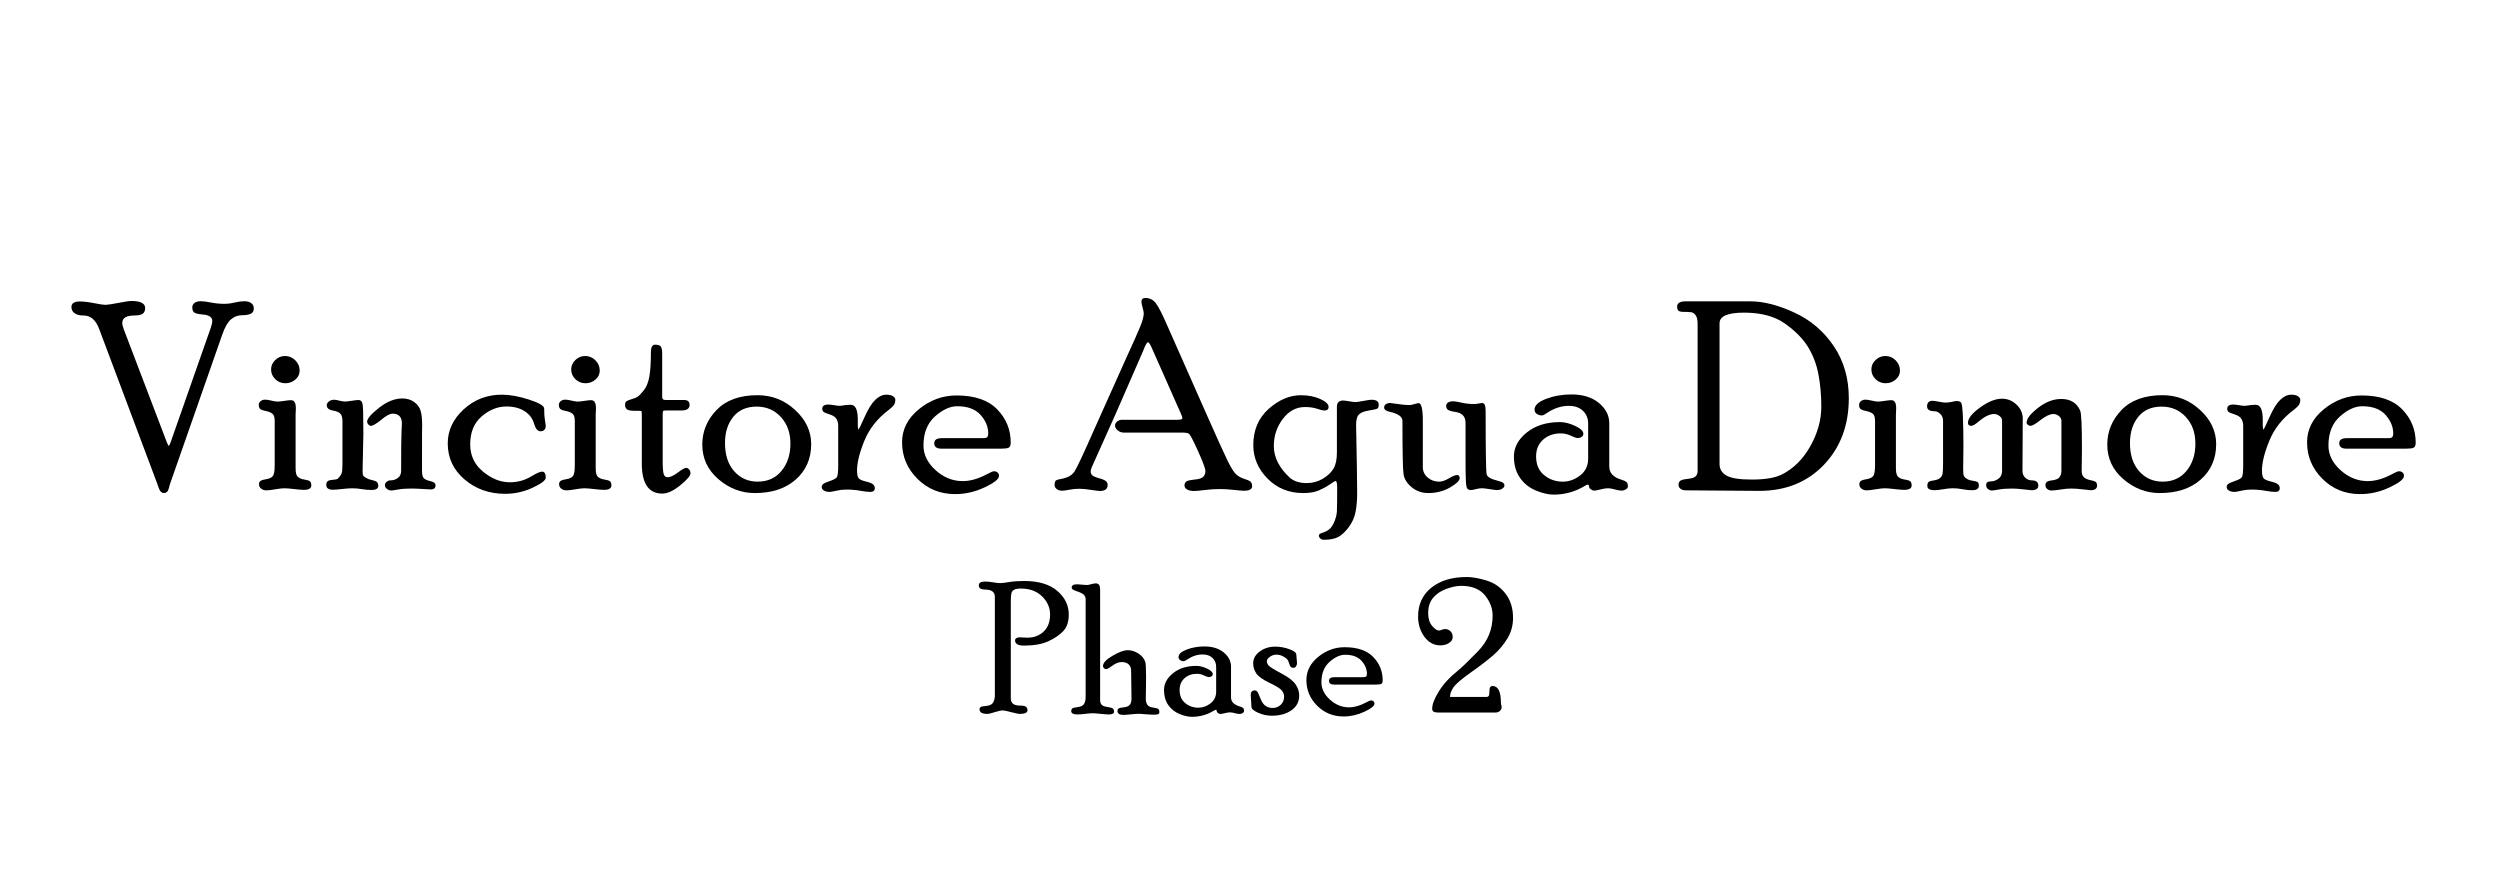 <?xml version="1.0" encoding="utf-8"?>
<!-- Generator: Adobe Illustrator 16.0.0, SVG Export Plug-In . SVG Version: 6.00 Build 0)  -->
<!DOCTYPE svg PUBLIC "-//W3C//DTD SVG 1.1//EN" "http://www.w3.org/Graphics/SVG/1.1/DTD/svg11.dtd">
<svg version="1.1" id="Layer_1" xmlns="http://www.w3.org/2000/svg" xmlns:xlink="http://www.w3.org/1999/xlink" x="0px" y="0px"
	 width="200px" height="70px" viewBox="0 0 200 70" enable-background="new 0 0 200 70" xml:space="preserve">
<g>
	<path d="M16.857,26.237c0.083-0.242,0.125-0.429,0.125-0.561c0-0.311-0.27-0.484-0.81-0.519c-0.291-0.027-0.495-0.075-0.612-0.144
		c-0.118-0.068-0.177-0.212-0.177-0.432c0-0.13,0.057-0.244,0.171-0.34c0.113-0.096,0.285-0.143,0.513-0.143
		c0.193,0,0.464,0.034,0.813,0.104c0.348,0.069,0.706,0.104,1.072,0.104c0.256,0,0.531-0.034,0.824-0.104
		c0.294-0.069,0.551-0.104,0.772-0.104c0.242,0,0.429,0.053,0.56,0.159c0.131,0.106,0.197,0.241,0.197,0.406
		c0,0.226-0.088,0.375-0.265,0.447c-0.176,0.072-0.399,0.108-0.669,0.108c-0.333,0-0.629,0.109-0.888,0.327
		c-0.26,0.218-0.493,0.625-0.701,1.219l-4.195,11.995c-0.014,0.04-0.039,0.139-0.077,0.29c-0.038,0.151-0.09,0.256-0.159,0.312
		c-0.068,0.056-0.151,0.083-0.247,0.083c-0.083,0-0.159-0.035-0.231-0.104c-0.072-0.069-0.135-0.185-0.19-0.348
		c-0.055-0.162-0.089-0.26-0.103-0.295L7.927,26.299c-0.27-0.706-0.682-1.059-1.236-1.059c-0.318,0-0.561-0.062-0.727-0.185
		c-0.167-0.123-0.25-0.288-0.25-0.494c0-0.295,0.226-0.443,0.676-0.443c0.313,0,0.693,0.045,1.144,0.135
		c0.451,0.091,0.752,0.135,0.905,0.135c0.146,0,0.491-0.052,1.035-0.156c0.544-0.104,0.879-0.156,1.004-0.156
		c0.756,0,1.134,0.189,1.134,0.566c0,0.213-0.066,0.366-0.198,0.458c-0.131,0.093-0.35,0.139-0.654,0.139
		c-0.651,0-0.977,0.198-0.977,0.592c0,0.146,0.042,0.322,0.125,0.53l3.463,9.088l0.134,0.239l0.114-0.218L16.857,26.237z"/>
	<path d="M23.649,37.493c0,0.339,0.063,0.561,0.187,0.664c0.125,0.105,0.291,0.172,0.498,0.203s0.355,0.076,0.441,0.131
		c0.086,0.056,0.13,0.172,0.13,0.348c0,0.23-0.201,0.348-0.604,0.348c-0.173,0-0.434-0.021-0.781-0.063
		c-0.347-0.04-0.604-0.062-0.77-0.062c-0.167,0-0.41,0.027-0.729,0.082c-0.32,0.057-0.559,0.084-0.719,0.084
		s-0.296-0.046-0.412-0.137c-0.114-0.092-0.171-0.211-0.171-0.357c0-0.092,0.031-0.17,0.093-0.236
		c0.063-0.066,0.222-0.121,0.478-0.162c0.256-0.042,0.435-0.125,0.535-0.25c0.101-0.123,0.151-0.424,0.151-0.902v-3.502
		c0-0.297-0.063-0.494-0.187-0.59s-0.308-0.17-0.551-0.219c-0.242-0.047-0.393-0.11-0.451-0.187
		c-0.059-0.078-0.088-0.173-0.088-0.285c0-0.125,0.05-0.229,0.151-0.31c0.101-0.08,0.221-0.121,0.359-0.121
		c0.119,0,0.287,0.027,0.505,0.078c0.219,0.052,0.381,0.078,0.485,0.078c0.118,0,0.298-0.019,0.542-0.057
		c0.243-0.039,0.424-0.057,0.542-0.057c0.257,0,0.385,0.214,0.385,0.644c0,0.069-0.003,0.162-0.01,0.276
		c-0.007,0.114-0.01,0.191-0.01,0.234V37.493z M22.803,28.48c0.317,0,0.591,0.115,0.822,0.345c0.23,0.231,0.346,0.504,0.346,0.822
		c0,0.282-0.113,0.521-0.341,0.718c-0.228,0.196-0.496,0.295-0.807,0.295c-0.31,0-0.577-0.109-0.801-0.326
		c-0.224-0.218-0.335-0.477-0.335-0.781c0-0.289,0.111-0.541,0.335-0.754S22.506,28.48,22.803,28.48z"/>
	<path d="M27.397,33.69c0-0.255-0.05-0.447-0.15-0.575c-0.101-0.128-0.31-0.22-0.628-0.275c-0.319-0.055-0.479-0.198-0.479-0.43
		c0-0.098,0.056-0.195,0.167-0.289c0.111-0.095,0.257-0.142,0.438-0.142c0.076,0,0.21,0.024,0.401,0.073
		c0.191,0.048,0.35,0.072,0.475,0.072c0.076,0,0.251-0.021,0.526-0.063C28.422,32.02,28.594,32,28.663,32
		c0.139,0,0.236,0.057,0.292,0.17c0.056,0.114,0.087,0.345,0.094,0.69c0.014,0.575,0.021,1.188,0.021,1.838l-0.063,2.96
		c0,0.215,0.017,0.346,0.052,0.395s0.116,0.11,0.245,0.188c0.128,0.076,0.292,0.135,0.493,0.176c0.202,0.042,0.329,0.1,0.385,0.174
		c0.055,0.072,0.083,0.16,0.083,0.258c0,0.231-0.181,0.348-0.541,0.348c-0.25,0-0.507-0.022-0.771-0.067
		c-0.264-0.046-0.524-0.067-0.781-0.067c-0.208,0-0.478,0.019-0.807,0.057s-0.574,0.058-0.734,0.058
		c-0.354,0-0.531-0.131-0.531-0.39c0-0.113,0.031-0.204,0.093-0.273c0.062-0.07,0.197-0.111,0.405-0.127
		c0.235-0.014,0.38-0.048,0.436-0.104c0.16-0.166,0.26-0.311,0.301-0.435s0.062-0.381,0.062-0.768V33.69z M33.763,37.681
		c0,0.298,0.05,0.492,0.15,0.586c0.101,0.094,0.28,0.17,0.541,0.229c0.259,0.06,0.389,0.17,0.389,0.331
		c0,0.219-0.129,0.329-0.386,0.329c-0.049,0-0.256-0.012-0.625-0.037c-0.368-0.023-0.677-0.035-0.926-0.035
		c-0.417,0-0.767,0.025-1.051,0.076c-0.285,0.053-0.469,0.078-0.552,0.078c-0.125,0-0.241-0.041-0.349-0.127
		c-0.108-0.083-0.162-0.184-0.162-0.304c0-0.091,0.045-0.177,0.135-0.259c0.09-0.08,0.193-0.119,0.312-0.119
		c0.221,0,0.418-0.065,0.591-0.193c0.173-0.127,0.26-0.318,0.26-0.574c0-1.666,0.01-2.697,0.031-3.094
		c0.021-0.397,0.031-0.62,0.031-0.668c0-0.538-0.248-0.808-0.742-0.808c-0.213,0-0.517,0.163-0.912,0.488
		c-0.395,0.325-0.675,0.488-0.84,0.488c-0.055,0-0.117-0.035-0.185-0.106c-0.069-0.07-0.104-0.144-0.104-0.222
		c0-0.246,0.318-0.618,0.953-1.116c0.635-0.499,1.257-0.748,1.865-0.748c0.359,0,0.67,0.092,0.933,0.276
		c0.262,0.183,0.437,0.414,0.523,0.689c0.086,0.278,0.129,0.669,0.129,1.174l-0.01,0.665V37.681z"/>
	<path d="M43.368,37.731c0.194,0,0.291,0.162,0.291,0.485c0,0.207-0.349,0.474-1.049,0.801c-0.699,0.327-1.433,0.489-2.201,0.489
		c-1.26,0-2.34-0.381-3.24-1.146c-0.9-0.765-1.35-1.729-1.35-2.893c0-1.03,0.426-1.938,1.277-2.72
		c0.852-0.783,1.869-1.173,3.053-1.173c0.637,0,1.361,0.131,2.17,0.393c0.81,0.263,1.215,0.5,1.215,0.714
		c0,0.386,0.021,0.701,0.062,0.941c0.042,0.242,0.063,0.38,0.063,0.415c0,0.31-0.144,0.465-0.431,0.465
		c-0.218,0-0.387-0.208-0.509-0.624c-0.121-0.415-0.375-0.746-0.763-0.991c-0.388-0.245-0.865-0.368-1.433-0.368
		c-0.713,0-1.375,0.264-1.988,0.792s-0.919,1.275-0.919,2.24c0,0.889,0.343,1.617,1.03,2.183c0.687,0.566,1.401,0.849,2.143,0.849
		c0.271,0,0.552-0.033,0.842-0.104c0.292-0.068,0.616-0.211,0.973-0.426C42.96,37.84,43.215,37.731,43.368,37.731z"/>
	<path d="M47.658,37.493c0,0.339,0.062,0.561,0.186,0.664c0.125,0.105,0.291,0.172,0.499,0.203c0.208,0.031,0.354,0.076,0.441,0.131
		c0.086,0.056,0.129,0.172,0.129,0.348c0,0.23-0.202,0.348-0.604,0.348c-0.174,0-0.434-0.021-0.781-0.063
		c-0.347-0.04-0.604-0.062-0.77-0.062c-0.167,0-0.41,0.027-0.729,0.082c-0.319,0.057-0.559,0.084-0.718,0.084
		c-0.16,0-0.297-0.046-0.412-0.137c-0.115-0.092-0.172-0.211-0.172-0.357c0-0.092,0.031-0.17,0.094-0.236s0.221-0.121,0.478-0.162
		c0.256-0.042,0.434-0.125,0.535-0.25c0.1-0.123,0.15-0.424,0.15-0.902v-3.502c0-0.297-0.062-0.494-0.187-0.59
		c-0.125-0.097-0.308-0.17-0.55-0.219c-0.243-0.047-0.393-0.11-0.452-0.187c-0.059-0.078-0.088-0.173-0.088-0.285
		c0-0.125,0.051-0.229,0.151-0.31c0.101-0.08,0.221-0.121,0.36-0.121c0.118,0,0.287,0.027,0.505,0.078
		c0.218,0.052,0.38,0.078,0.484,0.078c0.118,0,0.299-0.019,0.542-0.057c0.243-0.039,0.424-0.057,0.542-0.057
		c0.257,0,0.385,0.214,0.385,0.644c0,0.069-0.003,0.162-0.01,0.276s-0.01,0.191-0.01,0.234V37.493z M46.812,28.48
		c0.316,0,0.59,0.115,0.821,0.345c0.231,0.231,0.346,0.504,0.346,0.822c0,0.282-0.114,0.521-0.341,0.718
		c-0.228,0.196-0.496,0.295-0.806,0.295s-0.577-0.109-0.801-0.326c-0.224-0.218-0.336-0.477-0.336-0.781
		c0-0.289,0.112-0.541,0.336-0.754S46.514,28.48,46.812,28.48z"/>
	<path d="M53.015,36.818c0,0.581,0.028,0.953,0.083,1.116c0.055,0.162,0.153,0.244,0.297,0.244c0.226,0,0.503-0.125,0.831-0.374
		s0.549-0.374,0.662-0.374c0.092,0,0.173,0.042,0.244,0.127c0.071,0.084,0.106,0.186,0.106,0.305c0,0.197-0.271,0.518-0.815,0.961
		c-0.544,0.441-1.023,0.664-1.438,0.664c-1.094,0-1.641-0.802-1.641-2.406V33.09c0-0.132-0.018-0.203-0.052-0.212
		c-0.035-0.011-0.228-0.017-0.581-0.017c-0.277,0-0.464-0.04-0.561-0.121c-0.097-0.081-0.145-0.198-0.145-0.352
		c0-0.133,0.036-0.228,0.109-0.284c0.072-0.056,0.214-0.113,0.425-0.173c0.211-0.058,0.374-0.127,0.488-0.208
		c0.114-0.079,0.273-0.245,0.478-0.498c0.204-0.253,0.349-0.607,0.436-1.064c0.086-0.457,0.13-1.114,0.13-1.973
		c0-0.408,0.112-0.613,0.336-0.613c0.252,0,0.41,0.057,0.473,0.172c0.063,0.114,0.095,0.306,0.095,0.576v3.468
		c0,0.139,0.09,0.208,0.27,0.208h1.475c0.297,0,0.446,0.13,0.446,0.389c0,0.301-0.215,0.451-0.644,0.451h-1.298
		c-0.097,0-0.156,0.017-0.177,0.047c-0.021,0.031-0.031,0.109-0.031,0.233V36.818z"/>
	<path d="M60.606,31.616c1.149,0,2.151,0.395,3.007,1.184c0.855,0.789,1.282,1.699,1.282,2.73c0,1.156-0.409,2.099-1.226,2.825
		c-0.817,0.728-1.911,1.09-3.281,1.09c-1.08,0-2.051-0.37-2.913-1.11c-0.862-0.742-1.292-1.662-1.292-2.763
		c0-1.052,0.379-1.975,1.137-2.767C58.078,32.013,59.173,31.616,60.606,31.616z M60.616,38.532c0.796,0,1.432-0.287,1.906-0.863
		c0.474-0.574,0.712-1.301,0.712-2.179c0-0.865-0.255-1.576-0.764-2.129c-0.508-0.554-1.154-0.832-1.937-0.832
		c-0.803,0-1.426,0.271-1.869,0.815C58.221,33.889,58,34.589,58,35.448c0,0.948,0.246,1.7,0.737,2.253
		C59.229,38.255,59.855,38.532,60.616,38.532z"/>
	<path d="M68.623,34.086l0.041,0.292c0.035,0,0.197-0.329,0.488-0.986s0.579-1.125,0.864-1.402c0.286-0.276,0.581-0.415,0.888-0.415
		c0.236,0,0.416,0.042,0.538,0.125c0.122,0.083,0.183,0.178,0.183,0.283c0,0.181-0.042,0.327-0.125,0.434
		c-0.083,0.109-0.229,0.243-0.438,0.404c-0.882,0.667-1.52,1.48-1.912,2.437s-0.588,1.753-0.588,2.386
		c0,0.297,0.04,0.498,0.12,0.604c0.079,0.107,0.271,0.195,0.576,0.269c0.305,0.072,0.501,0.151,0.591,0.234
		c0.09,0.085,0.136,0.184,0.136,0.295c0,0.203-0.122,0.307-0.365,0.307c-0.194,0-0.463-0.031-0.807-0.094s-0.713-0.094-1.108-0.094
		c-0.264,0-0.531,0.031-0.802,0.094s-0.444,0.094-0.52,0.094c-0.195,0-0.351-0.037-0.469-0.111
		c-0.118-0.074-0.177-0.166-0.177-0.279c0-0.084,0.033-0.16,0.099-0.227c0.065-0.066,0.251-0.152,0.556-0.256
		c0.304-0.102,0.491-0.205,0.56-0.309s0.104-0.427,0.104-0.971v-3.15c0-0.199-0.047-0.379-0.14-0.537
		c-0.094-0.159-0.281-0.281-0.561-0.367c-0.28-0.086-0.446-0.161-0.498-0.224c-0.052-0.063-0.078-0.134-0.078-0.211
		c0-0.232,0.163-0.349,0.49-0.349c0.09,0,0.242,0.018,0.453,0.052c0.212,0.035,0.36,0.053,0.443,0.053
		c0.07,0,0.183-0.014,0.339-0.042c0.156-0.027,0.342-0.042,0.557-0.042c0.375,0,0.563,0.398,0.563,1.194V34.086z"/>
	<path d="M78.654,35.053c0.159,0,0.267-0.027,0.322-0.083c0.055-0.055,0.083-0.154,0.083-0.299c0-0.529-0.206-1.022-0.618-1.482
		c-0.412-0.46-1.033-0.69-1.864-0.69c-0.575,0-1.168,0.273-1.781,0.819c-0.612,0.545-0.918,1.32-0.918,2.321
		c0,0.733,0.323,1.391,0.969,1.975c0.646,0.584,1.37,0.875,2.172,0.875c0.607,0,1.264-0.189,1.969-0.57
		c0.27-0.145,0.446-0.218,0.529-0.218c0.124,0,0.223,0.035,0.295,0.104c0.073,0.07,0.109,0.158,0.109,0.264
		c0,0.254-0.382,0.559-1.147,0.918c-0.765,0.361-1.552,0.541-2.362,0.541c-1.198,0-2.206-0.408-3.022-1.226
		c-0.817-0.817-1.225-1.789-1.225-2.917c0-1.032,0.448-1.915,1.344-2.648c0.897-0.733,1.902-1.101,3.017-1.101
		c1.447,0,2.53,0.371,3.25,1.112c0.72,0.74,1.08,1.626,1.08,2.657c0,0.223-0.056,0.359-0.166,0.411
		c-0.111,0.052-0.314,0.078-0.611,0.078h-4.759c-0.387,0-0.581-0.144-0.581-0.432c0-0.273,0.201-0.409,0.602-0.409H78.654z"/>
	<path d="M92.153,27.857c-0.139-0.319-0.243-0.478-0.312-0.478c-0.083,0-0.21,0.221-0.377,0.663l-2.214,5.073l-1.915,4.274
		c-0.056,0.133-0.083,0.246-0.083,0.344c0,0.104,0.04,0.197,0.119,0.279c0.08,0.084,0.269,0.166,0.566,0.25
		c0.297,0.082,0.484,0.166,0.56,0.249c0.077,0.085,0.115,0.179,0.115,0.284c0,0.322-0.208,0.483-0.623,0.483
		c-0.098,0-0.334-0.03-0.711-0.088c-0.377-0.06-0.69-0.089-0.94-0.089c-0.256,0-0.519,0.026-0.789,0.078
		c-0.27,0.053-0.467,0.078-0.592,0.078c-0.173,0-0.315-0.047-0.426-0.138s-0.166-0.198-0.166-0.32c0-0.179,0.035-0.297,0.103-0.352
		c0.069-0.056,0.196-0.099,0.383-0.126c0.537-0.09,0.907-0.291,1.11-0.606c0.203-0.315,0.727-1.431,1.571-3.349l2.513-5.607
		c0.616-1.344,1.013-2.235,1.189-2.675c0.177-0.439,0.265-0.78,0.265-1.022c0-0.083-0.03-0.234-0.092-0.452
		c-0.062-0.218-0.092-0.375-0.092-0.472c0-0.201,0.106-0.301,0.321-0.301c0.353,0,0.636,0.149,0.85,0.446
		c0.214,0.298,0.501,0.859,0.861,1.683l2.876,6.501c1.045,2.367,1.707,3.832,1.984,4.393c0.275,0.561,0.503,0.922,0.682,1.085
		c0.178,0.161,0.389,0.282,0.638,0.357c0.246,0.077,0.416,0.151,0.506,0.224c0.091,0.073,0.137,0.195,0.137,0.368
		c0,0.243-0.218,0.364-0.656,0.364c-0.145,0-0.411-0.022-0.796-0.067s-0.768-0.068-1.149-0.068c-0.381,0-0.778,0.026-1.19,0.078
		c-0.414,0.052-0.695,0.078-0.85,0.078c-0.235,0-0.422-0.04-0.561-0.121c-0.139-0.08-0.209-0.19-0.209-0.331
		c0-0.119,0.042-0.217,0.126-0.295c0.083-0.076,0.309-0.131,0.675-0.167c0.365-0.034,0.603-0.112,0.71-0.233
		c0.108-0.121,0.162-0.27,0.162-0.45c0-0.192-0.197-0.726-0.593-1.6c-0.394-0.874-0.64-1.338-0.736-1.393
		c-0.098-0.055-0.284-0.083-0.56-0.083h-4.633c-0.18,0-0.342-0.057-0.488-0.172c-0.145-0.116-0.218-0.25-0.218-0.404
		c0-0.119,0.057-0.223,0.171-0.314s0.244-0.136,0.389-0.136h4.457c0.249,0,0.374-0.045,0.374-0.135c0-0.055-0.048-0.19-0.145-0.405
		L92.153,27.857z"/>
	<path d="M106.95,32.549c0-0.339,0.172-0.508,0.512-0.508c0.069,0,0.228,0.021,0.474,0.063c0.246,0.042,0.413,0.063,0.505,0.063
		c0.082,0,0.294-0.032,0.63-0.094c0.337-0.063,0.548-0.093,0.63-0.093c0.397,0,0.595,0.126,0.595,0.378
		c0,0.162-0.03,0.267-0.089,0.315c-0.059,0.049-0.289,0.105-0.69,0.167c-0.401,0.063-0.675,0.175-0.82,0.338
		c-0.146,0.163-0.214,0.441-0.208,0.834c0.056,2.704,0.084,4.531,0.084,5.478c0,0.52-0.042,1.001-0.125,1.447
		c-0.084,0.446-0.265,0.856-0.543,1.229c-0.278,0.375-0.558,0.637-0.839,0.789c-0.281,0.15-0.668,0.227-1.161,0.227
		c-0.111,0-0.204-0.035-0.281-0.105s-0.114-0.15-0.114-0.244c0-0.084,0.099-0.156,0.297-0.215c0.197-0.059,0.375-0.15,0.531-0.273
		c0.157-0.125,0.294-0.332,0.414-0.621c0.12-0.291,0.188-0.564,0.2-0.823c0.015-0.26,0.022-0.886,0.022-1.88
		c0-0.36-0.042-0.541-0.126-0.541c-0.042,0-0.193,0.09-0.456,0.27c-0.263,0.181-0.558,0.342-0.886,0.484
		c-0.329,0.141-0.745,0.212-1.249,0.212c-1.142,0-2.092-0.386-2.853-1.157c-0.76-0.772-1.14-1.664-1.14-2.675
		c0-1.204,0.409-2.171,1.228-2.902c0.82-0.73,1.682-1.095,2.587-1.095c0.58,0,1.094,0.101,1.539,0.301
		c0.446,0.201,0.669,0.415,0.669,0.639c0,0.19-0.12,0.285-0.36,0.285c-0.091,0-0.275-0.046-0.555-0.14
		c-0.279-0.093-0.601-0.14-0.966-0.14c-0.71,0-1.304,0.318-1.783,0.955c-0.479,0.637-0.717,1.36-0.717,2.171
		c0,0.893,0.426,1.738,1.282,2.533c0.336,0.284,0.785,0.426,1.344,0.426c0.475,0,0.908-0.117,1.297-0.353
		c0.39-0.234,0.675-0.504,0.854-0.809c0.18-0.304,0.269-0.729,0.269-1.274V32.549z"/>
	<path d="M113.825,37.358c0,0.34,0.128,0.62,0.386,0.841c0.258,0.222,0.564,0.333,0.923,0.333c0.221,0,0.479-0.089,0.779-0.266
		c0.299-0.176,0.517-0.264,0.655-0.264c0.137,0,0.205,0.083,0.205,0.254c0,0.197-0.257,0.445-0.771,0.742
		c-0.515,0.298-1.097,0.446-1.745,0.446c-0.505,0-0.944-0.155-1.322-0.466c-0.376-0.312-0.594-0.656-0.651-1.037
		c-0.059-0.381-0.089-1.804-0.089-4.271c0-0.332-0.34-0.574-1.018-0.726c-0.299-0.063-0.447-0.179-0.447-0.347
		c0-0.112,0.048-0.2,0.143-0.264c0.092-0.063,0.209-0.094,0.348-0.094c0.041,0,0.245,0.027,0.608,0.082
		c0.365,0.056,0.674,0.084,0.924,0.084c0.091,0,0.224-0.026,0.4-0.078c0.178-0.052,0.286-0.078,0.328-0.078
		c0.229,0,0.345,0.471,0.345,1.413V37.358z M117.241,33.816c0-0.498-0.271-0.784-0.81-0.86c-0.325-0.049-0.529-0.111-0.613-0.185
		c-0.084-0.074-0.124-0.167-0.124-0.278c0-0.26,0.197-0.389,0.594-0.389c0.104,0,0.313,0.036,0.63,0.108
		c0.315,0.073,0.655,0.109,1.017,0.109c0.097,0,0.217-0.013,0.364-0.041c0.146-0.027,0.235-0.042,0.271-0.042
		c0.188,0,0.282,0.211,0.282,0.632c0,3.185,0.026,4.881,0.083,5.084c0.056,0.203,0.335,0.367,0.841,0.493
		c0.264,0.069,0.425,0.133,0.488,0.188c0.062,0.057,0.093,0.123,0.093,0.199c0,0.092-0.058,0.178-0.172,0.254
		c-0.115,0.078-0.262,0.115-0.442,0.115c-0.077,0-0.264-0.023-0.563-0.072c-0.299-0.048-0.51-0.072-0.636-0.072
		c-0.132,0-0.291,0.024-0.479,0.072c-0.187,0.049-0.312,0.072-0.375,0.072c-0.152,0-0.256-0.041-0.312-0.123
		c-0.057-0.084-0.093-0.287-0.109-0.611c-0.018-0.325-0.026-0.951-0.026-1.878V33.816z"/>
	<path d="M128.746,37.349c0,0.499,0.334,0.844,0.998,1.037c0.166,0.051,0.289,0.105,0.368,0.169c0.079,0.063,0.12,0.183,0.12,0.357
		c0,0.091-0.054,0.171-0.161,0.236s-0.223,0.101-0.349,0.101c-0.131,0-0.31-0.032-0.534-0.094c-0.225-0.063-0.407-0.094-0.546-0.094
		c-0.158,0-0.359,0.031-0.603,0.094c-0.241,0.062-0.404,0.094-0.486,0.094c-0.099,0-0.193-0.035-0.286-0.105
		c-0.094-0.068-0.14-0.139-0.14-0.207c0-0.111-0.035-0.165-0.104-0.165c-0.049,0-0.111,0.024-0.187,0.071
		c-0.782,0.484-1.627,0.727-2.534,0.727c-0.431,0-0.908-0.109-1.438-0.332c-0.53-0.221-0.954-0.562-1.272-1.022
		c-0.319-0.46-0.479-1.03-0.479-1.708c0-0.719,0.344-1.357,1.031-1.911c0.688-0.553,1.575-0.83,2.659-0.83
		c0.365,0,0.768,0.102,1.208,0.306c0.438,0.205,0.657,0.415,0.657,0.628c0,0.104-0.045,0.188-0.134,0.25
		c-0.09,0.063-0.202,0.093-0.333,0.093c-0.09,0-0.268-0.062-0.529-0.187c-0.264-0.124-0.534-0.186-0.81-0.186
		c-0.569,0-1.039,0.167-1.413,0.501c-0.375,0.335-0.561,0.782-0.561,1.342c0,0.648,0.214,1.148,0.644,1.496
		c0.43,0.35,0.924,0.523,1.484,0.523c0.506,0,0.972-0.167,1.396-0.499c0.427-0.332,0.64-0.774,0.64-1.329V33.89
		c0-0.422-0.141-0.764-0.42-1.028c-0.279-0.263-0.654-0.394-1.124-0.394c-0.6,0-1.184,0.19-1.75,0.571
		c-0.194,0.132-0.326,0.197-0.395,0.197c-0.164,0-0.308-0.043-0.424-0.128c-0.118-0.087-0.176-0.2-0.176-0.339
		c0-0.339,0.31-0.626,0.928-0.861c0.62-0.235,1.298-0.353,2.031-0.353c0.906,0,1.638,0.228,2.191,0.684
		c0.553,0.457,0.829,0.999,0.829,1.628V37.349z"/>
	<path d="M140.045,24.108c1.039,0,2.207,0.3,3.506,0.898c1.298,0.599,2.348,1.494,3.151,2.684c0.803,1.191,1.203,2.579,1.203,4.164
		c0,2.16-0.664,3.936-1.992,5.329c-1.33,1.39-3.053,2.087-5.171,2.087l-5.889-0.043c-0.16,0-0.294-0.04-0.405-0.12
		s-0.166-0.191-0.166-0.332c0-0.119,0.037-0.217,0.114-0.293c0.076-0.078,0.284-0.135,0.623-0.174
		c0.338-0.037,0.556-0.109,0.648-0.217c0.095-0.107,0.141-0.24,0.141-0.399V25.903c0-0.311-0.051-0.535-0.15-0.674
		c-0.101-0.138-0.208-0.219-0.322-0.244s-0.334-0.036-0.66-0.036c-0.2,0-0.335-0.033-0.404-0.1s-0.104-0.17-0.104-0.311
		c0-0.287,0.229-0.431,0.686-0.431H140.045z M137.563,37.122c0,0.4,0.184,0.708,0.552,0.922s1.044,0.321,2.029,0.321
		c1.069,0,1.878-0.138,2.427-0.415c0.93-0.477,1.686-1.233,2.264-2.27c0.58-1.036,0.869-2.087,0.869-3.152
		c0-0.919-0.077-1.785-0.233-2.598c-0.156-0.812-0.438-1.544-0.844-2.197c-0.405-0.653-1.018-1.271-1.837-1.851
		s-1.909-0.871-3.27-0.871c-1.305,0-1.957,0.284-1.957,0.851V37.122z"/>
	<path d="M151.675,37.493c0,0.339,0.063,0.561,0.188,0.664c0.124,0.105,0.29,0.172,0.498,0.203s0.355,0.076,0.441,0.131
		c0.087,0.056,0.129,0.172,0.129,0.348c0,0.23-0.199,0.348-0.604,0.348c-0.173,0-0.435-0.021-0.779-0.063
		c-0.348-0.04-0.605-0.062-0.771-0.062s-0.41,0.027-0.729,0.082c-0.319,0.057-0.559,0.084-0.717,0.084
		c-0.161,0-0.299-0.046-0.413-0.137c-0.115-0.092-0.171-0.211-0.171-0.357c0-0.092,0.031-0.17,0.093-0.236
		c0.063-0.066,0.223-0.121,0.478-0.162c0.256-0.042,0.436-0.125,0.534-0.25c0.102-0.123,0.152-0.424,0.152-0.902v-3.502
		c0-0.297-0.064-0.494-0.188-0.59c-0.125-0.097-0.309-0.17-0.55-0.219c-0.243-0.047-0.394-0.11-0.453-0.187
		c-0.059-0.078-0.088-0.173-0.088-0.285c0-0.125,0.051-0.229,0.152-0.31c0.1-0.08,0.22-0.121,0.358-0.121
		c0.118,0,0.287,0.027,0.506,0.078c0.219,0.052,0.38,0.078,0.484,0.078c0.118,0,0.299-0.019,0.541-0.057
		c0.243-0.039,0.425-0.057,0.543-0.057c0.257,0,0.385,0.214,0.385,0.644c0,0.069-0.003,0.162-0.01,0.276s-0.011,0.191-0.011,0.234
		V37.493z M150.828,28.48c0.317,0,0.592,0.115,0.823,0.345c0.23,0.231,0.345,0.504,0.345,0.822c0,0.282-0.113,0.521-0.341,0.718
		c-0.227,0.196-0.496,0.295-0.806,0.295c-0.311,0-0.577-0.109-0.802-0.326c-0.224-0.218-0.336-0.477-0.336-0.781
		c0-0.289,0.112-0.541,0.336-0.754C150.272,28.587,150.532,28.48,150.828,28.48z"/>
	<path d="M155.445,33.69c0-0.249-0.075-0.442-0.224-0.579c-0.148-0.139-0.294-0.208-0.431-0.208c-0.416,0-0.624-0.13-0.624-0.389
		c0-0.302,0.149-0.452,0.449-0.452c0.083,0,0.244,0.024,0.483,0.073c0.24,0.049,0.423,0.072,0.548,0.072
		c0.167,0,0.339-0.02,0.515-0.062c0.178-0.042,0.299-0.063,0.36-0.063c0.188,0,0.313,0.047,0.376,0.141
		c0.062,0.093,0.108,0.472,0.135,1.137c0.028,0.664,0.042,1.436,0.042,2.315l-0.021,1.807c0,0.319,0.018,0.519,0.058,0.597
		c0.037,0.08,0.121,0.158,0.248,0.234c0.128,0.076,0.279,0.125,0.451,0.146c0.174,0.021,0.299,0.054,0.381,0.099
		c0.079,0.047,0.118,0.143,0.118,0.291c0,0.246-0.178,0.368-0.529,0.368c-0.258,0-0.518-0.025-0.781-0.078
		c-0.264-0.052-0.525-0.077-0.781-0.077c-0.208,0-0.464,0.025-0.765,0.077c-0.303,0.053-0.53,0.078-0.682,0.078
		c-0.39,0-0.584-0.112-0.584-0.337c0-0.169,0.036-0.279,0.108-0.332c0.072-0.051,0.207-0.092,0.4-0.115
		c0.193-0.024,0.352-0.078,0.473-0.165c0.121-0.086,0.197-0.199,0.228-0.337c0.032-0.139,0.048-0.422,0.048-0.851V33.69z
		 M160.169,33.671c0-0.152-0.065-0.282-0.202-0.388c-0.134-0.108-0.279-0.162-0.438-0.162c-0.346,0-0.752,0.196-1.223,0.586
		c-0.275,0.24-0.476,0.36-0.599,0.36c-0.18,0-0.271-0.079-0.271-0.24c0-0.353,0.326-0.763,0.973-1.229
		c0.646-0.467,1.229-0.702,1.748-0.702c0.444,0,0.831,0.158,1.164,0.473c0.332,0.314,0.499,0.688,0.499,1.116l-0.022,4.196
		c0,0.215,0.073,0.393,0.218,0.534c0.147,0.142,0.319,0.214,0.521,0.214c0.352,0,0.528,0.139,0.528,0.42
		c0,0.246-0.183,0.368-0.553,0.368c-0.039,0-0.246-0.022-0.618-0.067c-0.371-0.045-0.682-0.066-0.933-0.066
		c-0.415,0-0.765,0.025-1.051,0.076c-0.284,0.053-0.469,0.078-0.552,0.078c-0.123,0-0.233-0.039-0.328-0.121
		c-0.093-0.08-0.139-0.184-0.139-0.31c0-0.197,0.119-0.296,0.363-0.296c0.22,0,0.429-0.07,0.622-0.213
		c0.193-0.141,0.29-0.354,0.29-0.637V33.671z M164.916,33.671c0-0.152-0.068-0.282-0.203-0.388
		c-0.134-0.108-0.281-0.162-0.439-0.162c-0.274,0-0.616,0.158-1.019,0.473c-0.404,0.316-0.671,0.473-0.803,0.473
		c-0.081,0-0.156-0.026-0.222-0.078c-0.066-0.053-0.1-0.112-0.1-0.182c0-0.312,0.306-0.705,0.915-1.179
		c0.609-0.474,1.229-0.711,1.858-0.711c0.735,0,1.236,0.308,1.507,0.923c0.097,0.188,0.146,1.212,0.146,3.075l-0.022,1.765
		c0,0.221,0.06,0.387,0.176,0.498c0.119,0.111,0.3,0.189,0.541,0.238c0.242,0.049,0.39,0.107,0.442,0.173
		c0.051,0.067,0.077,0.146,0.077,0.237c0,0.26-0.169,0.39-0.51,0.39c-0.049,0-0.258-0.022-0.625-0.067s-0.68-0.066-0.938-0.066
		c-0.255,0-0.536,0.025-0.838,0.076c-0.301,0.053-0.554,0.078-0.754,0.078c-0.126,0-0.235-0.039-0.328-0.121
		c-0.095-0.08-0.141-0.184-0.141-0.31c0-0.218,0.161-0.343,0.484-0.374c0.32-0.031,0.534-0.115,0.638-0.254
		c0.104-0.138,0.156-0.311,0.156-0.518V33.671z"/>
	<path d="M173.005,31.616c1.148,0,2.151,0.395,3.007,1.184c0.854,0.789,1.282,1.699,1.282,2.73c0,1.156-0.409,2.099-1.225,2.825
		c-0.818,0.728-1.912,1.09-3.282,1.09c-1.08,0-2.052-0.37-2.914-1.11c-0.862-0.742-1.291-1.662-1.291-2.763
		c0-1.052,0.378-1.975,1.137-2.767C170.476,32.013,171.571,31.616,173.005,31.616z M173.017,38.532c0.796,0,1.429-0.287,1.904-0.863
		c0.475-0.574,0.71-1.301,0.71-2.179c0-0.865-0.253-1.576-0.763-2.129c-0.508-0.554-1.155-0.832-1.936-0.832
		c-0.803,0-1.428,0.271-1.869,0.815c-0.442,0.544-0.665,1.245-0.665,2.104c0,0.948,0.244,1.7,0.737,2.253
		C171.626,38.255,172.253,38.532,173.017,38.532z"/>
	<path d="M181.02,34.086l0.042,0.292c0.035,0,0.198-0.329,0.488-0.986s0.578-1.125,0.864-1.402c0.286-0.276,0.581-0.415,0.889-0.415
		c0.235,0,0.416,0.042,0.537,0.125c0.12,0.083,0.182,0.178,0.182,0.283c0,0.181-0.041,0.327-0.125,0.434
		c-0.083,0.109-0.229,0.243-0.438,0.404c-0.882,0.667-1.52,1.48-1.911,2.437c-0.394,0.957-0.59,1.753-0.59,2.386
		c0,0.297,0.04,0.498,0.119,0.604c0.081,0.107,0.272,0.195,0.578,0.269c0.304,0.072,0.502,0.151,0.592,0.234
		c0.09,0.085,0.134,0.184,0.134,0.295c0,0.203-0.121,0.307-0.365,0.307c-0.193,0-0.462-0.031-0.805-0.094
		c-0.345-0.063-0.715-0.094-1.11-0.094c-0.264,0-0.53,0.031-0.801,0.094s-0.444,0.094-0.521,0.094c-0.193,0-0.35-0.037-0.468-0.111
		c-0.117-0.074-0.177-0.166-0.177-0.279c0-0.084,0.033-0.16,0.1-0.227c0.065-0.066,0.25-0.152,0.554-0.256
		c0.306-0.102,0.493-0.205,0.562-0.309c0.07-0.104,0.105-0.427,0.105-0.971v-3.15c0-0.199-0.049-0.379-0.141-0.537
		c-0.095-0.159-0.282-0.281-0.562-0.367c-0.281-0.086-0.446-0.161-0.499-0.224c-0.051-0.063-0.077-0.134-0.077-0.211
		c0-0.232,0.163-0.349,0.49-0.349c0.091,0,0.24,0.018,0.453,0.052c0.212,0.035,0.358,0.053,0.442,0.053
		c0.07,0,0.183-0.014,0.339-0.042c0.156-0.027,0.343-0.042,0.559-0.042c0.374,0,0.561,0.398,0.561,1.194V34.086z"/>
	<path d="M191.052,35.053c0.16,0,0.266-0.027,0.323-0.083c0.055-0.055,0.083-0.154,0.083-0.299c0-0.529-0.207-1.022-0.618-1.482
		c-0.413-0.46-1.033-0.69-1.865-0.69c-0.573,0-1.167,0.273-1.781,0.819c-0.611,0.545-0.919,1.32-0.919,2.321
		c0,0.733,0.323,1.391,0.97,1.975s1.37,0.875,2.173,0.875c0.607,0,1.263-0.189,1.969-0.57c0.271-0.145,0.446-0.218,0.527-0.218
		c0.126,0,0.225,0.035,0.297,0.104c0.073,0.07,0.108,0.158,0.108,0.264c0,0.254-0.383,0.559-1.146,0.918
		c-0.765,0.361-1.553,0.541-2.362,0.541c-1.198,0-2.205-0.408-3.021-1.226c-0.818-0.817-1.225-1.789-1.225-2.917
		c0-1.032,0.446-1.915,1.344-2.648c0.895-0.733,1.9-1.101,3.015-1.101c1.447,0,2.532,0.371,3.251,1.112
		c0.72,0.74,1.08,1.626,1.08,2.657c0,0.223-0.055,0.359-0.165,0.411s-0.314,0.078-0.611,0.078h-4.76c-0.387,0-0.58-0.144-0.58-0.432
		c0-0.273,0.202-0.409,0.603-0.409H191.052z"/>
	<path d="M79.588,47.749c0-0.389-0.263-0.584-0.788-0.584c-0.33,0-0.495-0.109-0.495-0.328c0-0.209,0.165-0.313,0.495-0.313
		c0.19,0,0.402,0.021,0.635,0.061c0.233,0.043,0.431,0.064,0.59,0.064c0.137,0,0.373-0.029,0.708-0.086s0.736-0.084,1.203-0.084
		c1.147,0,2.028,0.264,2.643,0.791c0.615,0.527,0.922,1.156,0.922,1.887c0,0.572-0.142,1.012-0.428,1.318
		c-0.284,0.307-0.679,0.58-1.183,0.816c-0.504,0.238-1.163,0.357-1.976,0.357c-0.473,0-0.708-0.139-0.708-0.418
		c0-0.072,0.033-0.131,0.099-0.176s0.154-0.068,0.267-0.068c0.025,0,0.105,0.004,0.241,0.014c0.137,0.01,0.261,0.014,0.373,0.014
		c0.527,0,0.961-0.162,1.305-0.488c0.343-0.324,0.515-0.779,0.515-1.363c0-0.549-0.212-1.033-0.635-1.449
		c-0.424-0.42-0.994-0.629-1.711-0.629c-0.258,0-0.442,0.035-0.551,0.107c-0.11,0.07-0.178,0.17-0.205,0.305
		c-0.026,0.133-0.04,0.348-0.04,0.645v7.738c0,0.381,0.246,0.568,0.737,0.568c0.238,0,0.397,0.031,0.477,0.094
		c0.081,0.063,0.121,0.154,0.121,0.273c0,0.197-0.199,0.297-0.597,0.297c-0.126,0-0.363-0.047-0.71-0.139
		c-0.347-0.092-0.568-0.139-0.666-0.139c-0.146,0-0.36,0.047-0.644,0.139c-0.284,0.092-0.482,0.139-0.593,0.139
		c-0.417,0-0.626-0.123-0.626-0.369c0-0.064,0.023-0.123,0.069-0.168c0.046-0.047,0.204-0.08,0.474-0.102
		c0.27-0.021,0.451-0.111,0.543-0.27c0.093-0.158,0.139-0.344,0.139-0.557V47.749z"/>
	<path d="M88.01,56.019c0,0.135,0.036,0.252,0.109,0.346c0.072,0.094,0.232,0.16,0.477,0.193c0.246,0.035,0.396,0.08,0.449,0.141
		c0.053,0.059,0.08,0.133,0.08,0.221c0,0.158-0.139,0.236-0.417,0.236c-0.146,0-0.363-0.016-0.65-0.047s-0.504-0.049-0.65-0.049
		c-0.137,0-0.337,0.018-0.6,0.049c-0.263,0.031-0.463,0.047-0.599,0.047c-0.341,0-0.512-0.088-0.512-0.266
		c0-0.084,0.024-0.152,0.073-0.203c0.049-0.051,0.201-0.092,0.456-0.121c0.255-0.029,0.423-0.117,0.503-0.262
		c0.08-0.146,0.121-0.316,0.121-0.512v-7.861c0-0.121-0.042-0.23-0.124-0.328c-0.083-0.096-0.246-0.186-0.489-0.27
		c-0.243-0.082-0.388-0.146-0.434-0.191c-0.046-0.043-0.069-0.09-0.069-0.139c0-0.174,0.144-0.26,0.432-0.26
		c0.083,0,0.21,0.01,0.38,0.029s0.297,0.029,0.38,0.029c0.088,0,0.211-0.021,0.369-0.066c0.159-0.045,0.277-0.066,0.355-0.066
		c0.107,0,0.194,0.033,0.26,0.096s0.099,0.227,0.099,0.488V56.019z M91.663,55.909c0,0.174,0.038,0.326,0.113,0.455
		c0.076,0.129,0.234,0.209,0.474,0.24c0.241,0.033,0.384,0.076,0.431,0.129c0.046,0.055,0.069,0.121,0.069,0.199
		c0,0.115-0.036,0.184-0.106,0.209c-0.07,0.023-0.21,0.035-0.42,0.035c-0.127,0-0.319-0.012-0.578-0.035
		c-0.258-0.025-0.448-0.037-0.57-0.037c-0.137,0-0.338,0.014-0.606,0.043s-0.47,0.045-0.606,0.045c-0.312,0-0.468-0.105-0.468-0.318
		c0-0.072,0.025-0.133,0.073-0.18s0.196-0.084,0.441-0.111c0.246-0.025,0.409-0.102,0.489-0.223
		c0.081-0.121,0.121-0.266,0.121-0.432c0-0.252-0.005-0.627-0.015-1.125c-0.009-0.496-0.014-0.871-0.014-1.125
		c0-0.229-0.066-0.406-0.199-0.529c-0.133-0.125-0.32-0.186-0.562-0.186s-0.517,0.115-0.826,0.35
		c-0.193,0.145-0.338,0.219-0.435,0.219c-0.048,0-0.099-0.027-0.152-0.082c-0.054-0.055-0.08-0.107-0.08-0.162
		c0-0.252,0.254-0.527,0.761-0.824c0.507-0.299,0.913-0.449,1.218-0.449c0.296,0,0.58,0.088,0.852,0.264
		c0.271,0.174,0.454,0.391,0.545,0.648c0.048,0.117,0.073,0.518,0.073,1.203c0,0.291-0.003,0.643-0.011,1.053
		C91.667,55.593,91.663,55.835,91.663,55.909z"/>
	<path d="M98.48,55.786c0,0.35,0.234,0.592,0.701,0.729c0.117,0.035,0.203,0.072,0.258,0.117c0.057,0.045,0.085,0.129,0.085,0.25
		c0,0.064-0.039,0.121-0.113,0.168c-0.075,0.045-0.156,0.068-0.244,0.068c-0.093,0-0.218-0.02-0.377-0.064
		c-0.157-0.043-0.284-0.066-0.382-0.066c-0.112,0-0.253,0.023-0.423,0.066c-0.17,0.045-0.285,0.064-0.343,0.064
		c-0.068,0-0.135-0.023-0.2-0.072c-0.066-0.049-0.1-0.096-0.1-0.146c0-0.076-0.023-0.115-0.072-0.115
		c-0.034,0-0.077,0.018-0.132,0.051c-0.549,0.34-1.142,0.51-1.779,0.51c-0.302,0-0.638-0.078-1.01-0.232
		c-0.372-0.156-0.669-0.395-0.893-0.719c-0.224-0.322-0.335-0.723-0.335-1.199c0-0.506,0.241-0.953,0.724-1.342
		c0.482-0.389,1.104-0.584,1.866-0.584c0.258,0,0.54,0.072,0.849,0.215c0.308,0.145,0.462,0.291,0.462,0.441
		c0,0.072-0.031,0.131-0.095,0.176c-0.063,0.043-0.141,0.066-0.233,0.066c-0.063,0-0.187-0.045-0.372-0.131
		c-0.185-0.09-0.373-0.133-0.568-0.133c-0.399,0-0.729,0.117-0.991,0.354c-0.263,0.234-0.394,0.549-0.394,0.941
		c0,0.455,0.15,0.805,0.452,1.051c0.302,0.244,0.649,0.367,1.043,0.367c0.354,0,0.682-0.117,0.98-0.35
		c0.3-0.234,0.449-0.545,0.449-0.934v-1.977c0-0.297-0.1-0.537-0.295-0.723c-0.196-0.184-0.46-0.277-0.79-0.277
		c-0.422,0-0.831,0.135-1.229,0.402c-0.135,0.092-0.228,0.139-0.275,0.139c-0.117,0-0.217-0.029-0.298-0.092
		c-0.083-0.061-0.123-0.139-0.123-0.236c0-0.238,0.217-0.439,0.652-0.605c0.435-0.166,0.909-0.248,1.426-0.248
		c0.637,0,1.148,0.16,1.538,0.48s0.583,0.701,0.583,1.143V55.786z"/>
	<path d="M101.348,52.911c0,0.111,0.052,0.225,0.154,0.342c0.105,0.117,0.438,0.322,1.001,0.619
		c0.563,0.297,0.941,0.586,1.138,0.871c0.197,0.283,0.295,0.584,0.295,0.9c0,0.492-0.205,0.885-0.616,1.176
		c-0.41,0.293-0.941,0.438-1.593,0.438c-0.36,0-0.719-0.078-1.075-0.236c-0.358-0.158-0.537-0.318-0.537-0.477
		c0-0.133-0.01-0.295-0.028-0.488c-0.02-0.193-0.029-0.35-0.029-0.465c0-0.24,0.11-0.359,0.332-0.359
		c0.063,0,0.123,0.025,0.177,0.08c0.055,0.053,0.139,0.23,0.255,0.535c0.117,0.305,0.258,0.512,0.424,0.623
		c0.166,0.113,0.353,0.168,0.562,0.168c0.255,0,0.473-0.086,0.651-0.254c0.178-0.17,0.269-0.389,0.269-0.656
		c0-0.174-0.061-0.338-0.183-0.49c-0.121-0.154-0.452-0.359-0.992-0.615c-0.541-0.258-0.892-0.51-1.054-0.754
		c-0.163-0.246-0.244-0.512-0.244-0.797c0-0.381,0.176-0.697,0.528-0.955s0.763-0.387,1.229-0.387c0.389,0,0.768,0.068,1.137,0.205
		c0.369,0.133,0.555,0.277,0.555,0.43c0,0.094,0.011,0.207,0.029,0.344c0.02,0.137,0.029,0.244,0.029,0.328
		c0,0.102-0.026,0.191-0.078,0.27c-0.051,0.078-0.116,0.117-0.195,0.117c-0.113,0-0.192-0.029-0.241-0.084
		c-0.046-0.059-0.088-0.156-0.127-0.297c-0.039-0.145-0.102-0.256-0.188-0.34c-0.087-0.082-0.201-0.158-0.347-0.227
		c-0.145-0.068-0.306-0.104-0.484-0.104c-0.18,0-0.349,0.057-0.511,0.172C101.428,52.657,101.348,52.78,101.348,52.911z"/>
	<path d="M109.069,54.173c0.111,0,0.187-0.02,0.226-0.057c0.039-0.039,0.06-0.109,0.06-0.211c0-0.371-0.146-0.719-0.435-1.041
		c-0.289-0.324-0.726-0.484-1.309-0.484c-0.403,0-0.82,0.191-1.251,0.574c-0.431,0.385-0.646,0.928-0.646,1.631
		c0,0.516,0.228,0.977,0.683,1.387c0.452,0.41,0.961,0.615,1.523,0.615c0.428,0,0.889-0.133,1.384-0.4
		c0.189-0.104,0.313-0.154,0.372-0.154c0.087,0,0.155,0.025,0.206,0.074c0.051,0.051,0.077,0.111,0.077,0.186
		c0,0.178-0.269,0.393-0.806,0.645c-0.538,0.252-1.09,0.379-1.66,0.379c-0.84,0-1.548-0.285-2.121-0.859s-0.861-1.258-0.861-2.049
		c0-0.725,0.316-1.346,0.946-1.859c0.629-0.516,1.335-0.773,2.118-0.773c1.016,0,1.776,0.26,2.281,0.781
		c0.506,0.52,0.758,1.141,0.758,1.865c0,0.156-0.037,0.252-0.116,0.289c-0.077,0.035-0.22,0.055-0.429,0.055h-3.341
		c-0.272,0-0.408-0.102-0.408-0.305c0-0.191,0.142-0.287,0.423-0.287H109.069z"/>
	<path d="M116.004,55.755h2.92c0.071,0,0.128-0.023,0.167-0.07c0.037-0.049,0.06-0.168,0.062-0.359
		c0.002-0.189,0.025-0.313,0.068-0.365c0.044-0.053,0.104-0.08,0.183-0.08c0.446,0,0.67,0.451,0.67,1.35
		c0,0.078,0.01,0.135,0.029,0.172c0.019,0.035,0.028,0.092,0.028,0.17c0,0.123-0.05,0.225-0.149,0.309
		c-0.099,0.082-0.218,0.123-0.354,0.123h-4.514c-0.188,0-0.327-0.021-0.412-0.063s-0.128-0.127-0.128-0.252
		c0-0.348,0.182-0.814,0.545-1.396c0.362-0.582,0.854-1.119,1.471-1.609c0.321-0.256,0.871-0.785,1.651-1.588
		c0.778-0.801,1.169-1.746,1.169-2.84c0-0.592-0.207-1.139-0.62-1.639c-0.414-0.5-1.043-0.75-1.89-0.75
		c-0.358,0-0.764,0.084-1.21,0.25c-0.447,0.168-0.798,0.408-1.054,0.721c-0.255,0.313-0.382,0.717-0.382,1.215
		c0,0.426,0.103,0.766,0.312,1.014c0.209,0.25,0.395,0.375,0.555,0.375c0.044,0,0.116-0.02,0.216-0.059
		c0.099-0.039,0.188-0.059,0.266-0.059c0.165,0,0.31,0.057,0.432,0.172c0.121,0.115,0.181,0.273,0.181,0.473
		c0,0.186-0.098,0.342-0.291,0.471c-0.194,0.127-0.428,0.189-0.699,0.189c-0.512,0-0.935-0.229-1.273-0.688
		c-0.338-0.461-0.506-1-0.506-1.617c0-0.967,0.352-1.736,1.057-2.307c0.705-0.572,1.655-0.857,2.852-0.857
		c0.427,0,0.951,0.094,1.57,0.281c0.62,0.188,1.128,0.541,1.524,1.059c0.396,0.521,0.594,1.164,0.594,1.932
		c0,0.598-0.149,1.145-0.451,1.643c-0.301,0.498-0.671,0.939-1.11,1.324c-0.438,0.383-1.038,0.844-1.798,1.383
		s-1.229,0.941-1.409,1.207C116.093,55.251,116.004,55.507,116.004,55.755z"/>
</g>
</svg>
